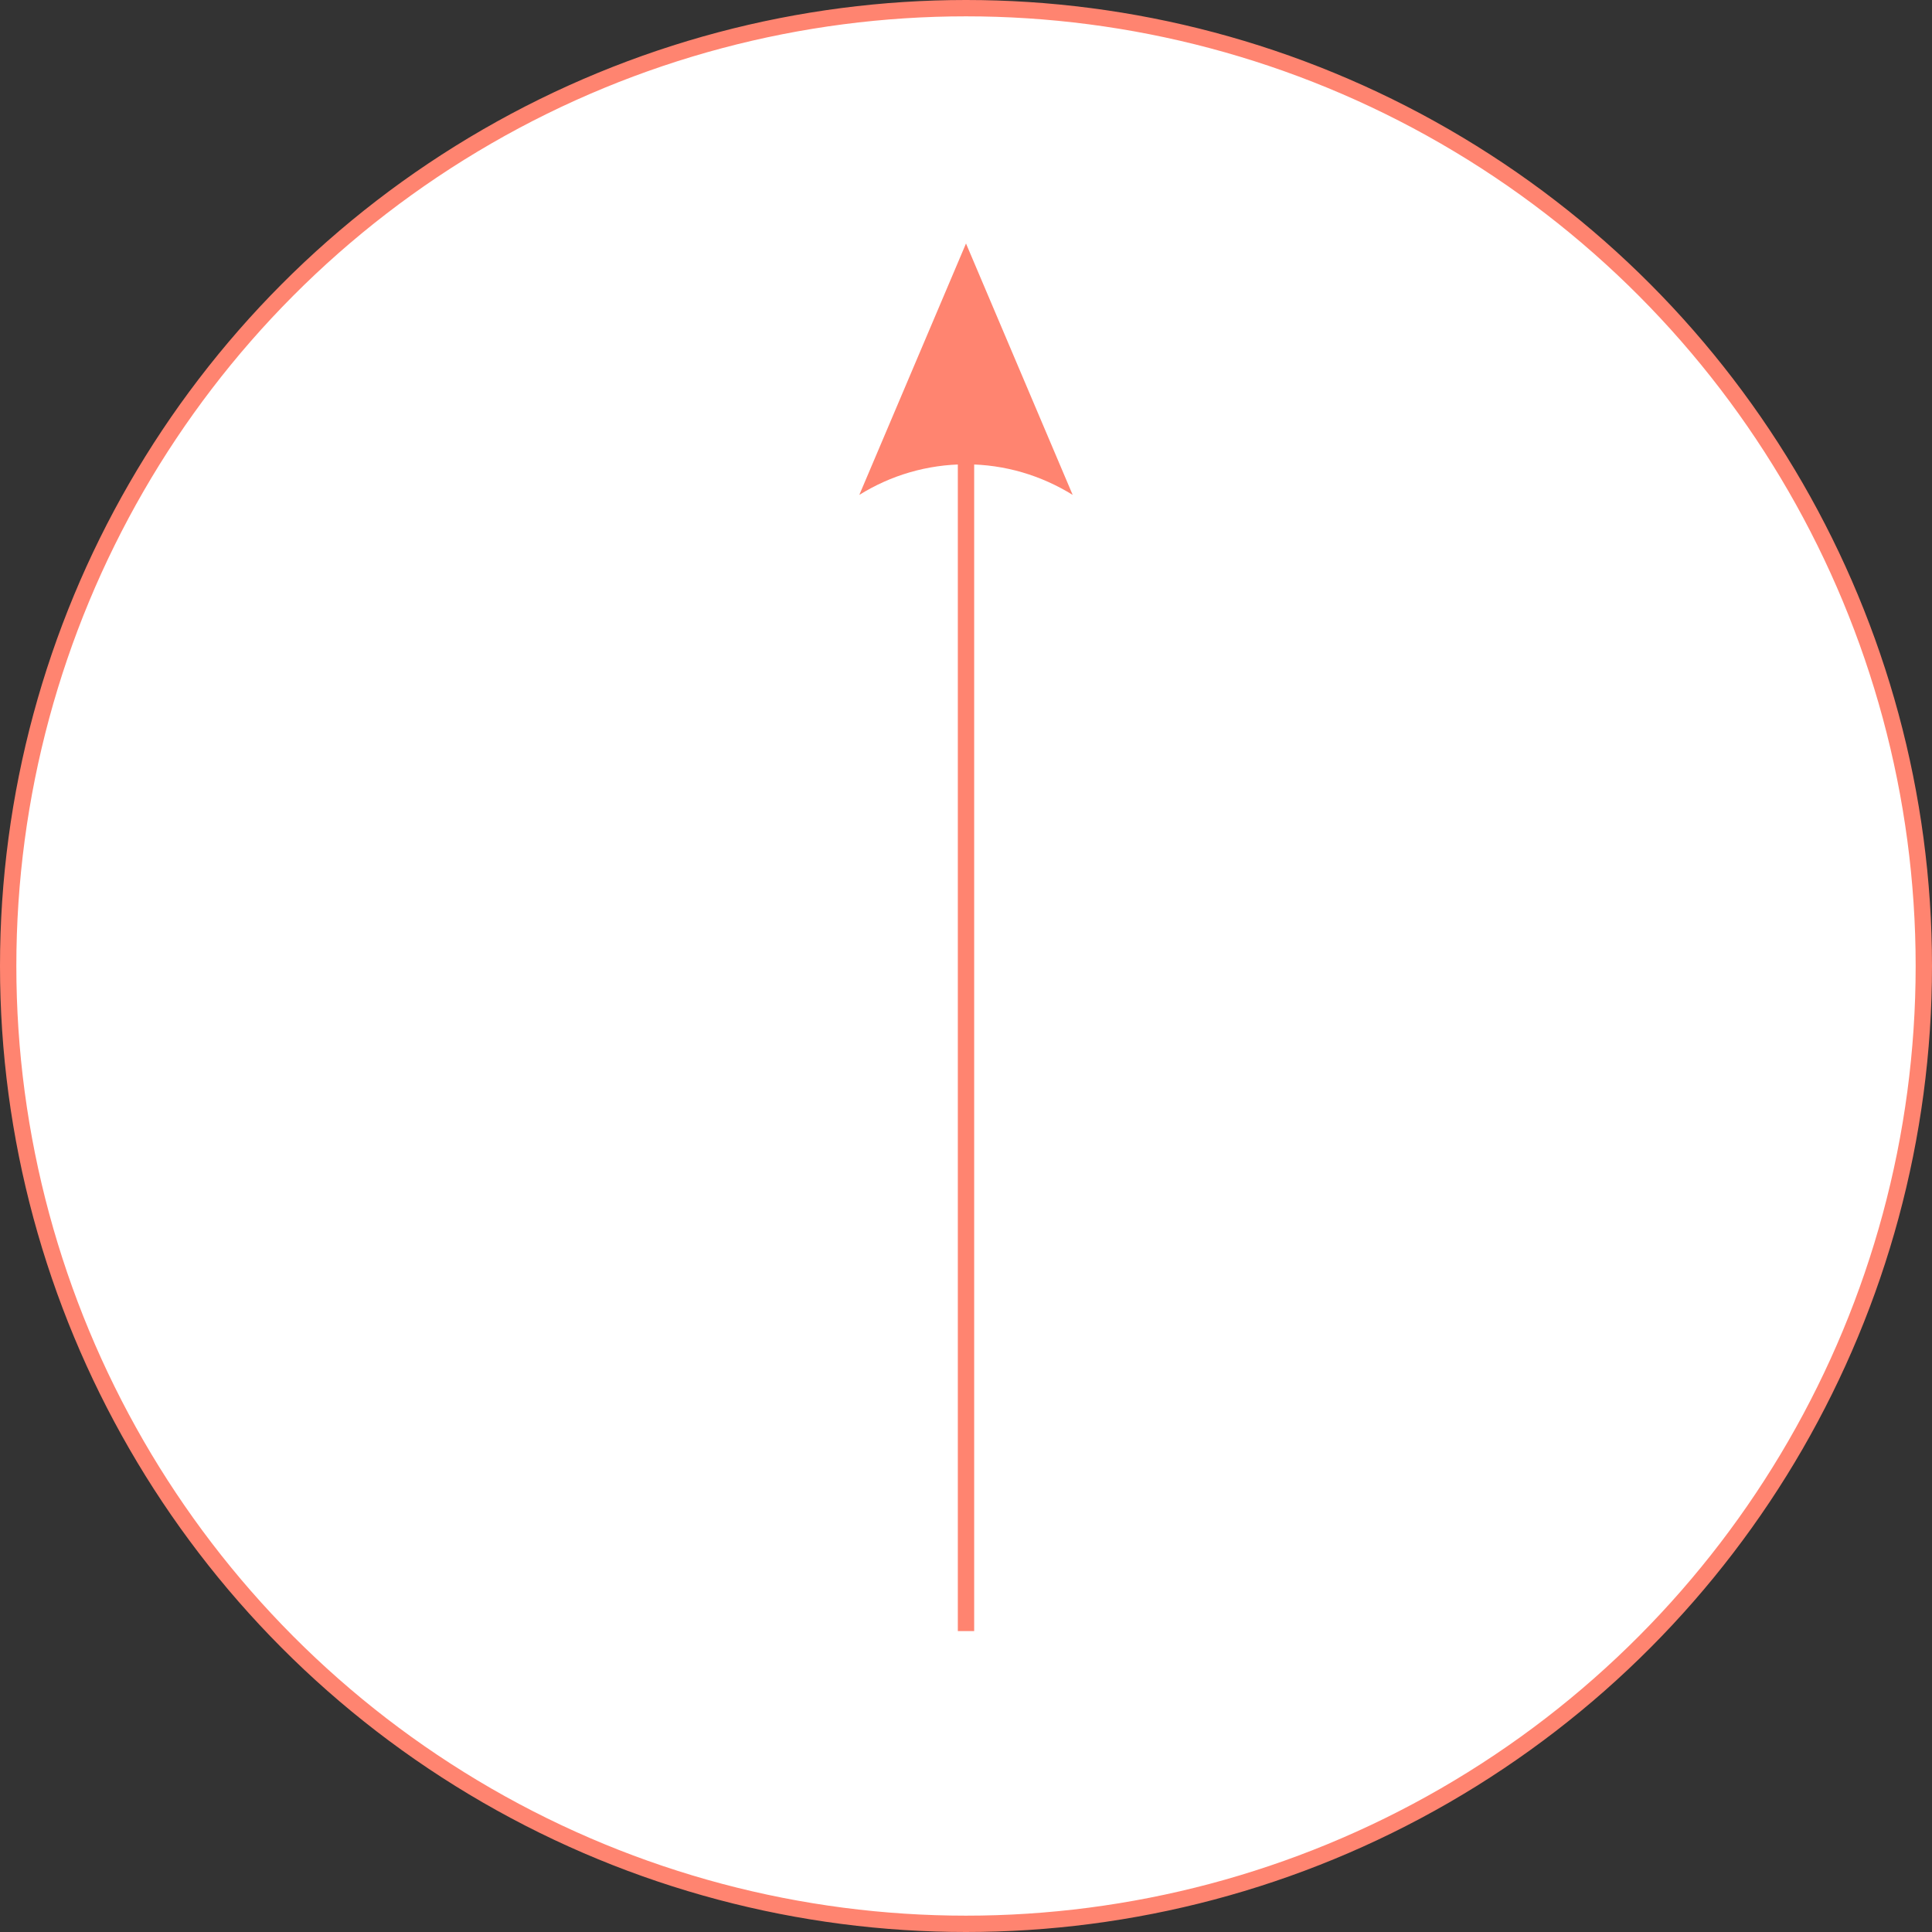 <?xml version="1.0" encoding="UTF-8"?><svg id="_レイヤー_2" xmlns="http://www.w3.org/2000/svg" viewBox="0 0 82.76 82.76"><rect x="0" y="0" width="82.76" height="82.76" fill="#333333" stroke="none"/><defs><style>.cls-1{fill:#ff8470;}.cls-2{fill:none;}.cls-2,.cls-3{stroke:#ff8470;stroke-miterlimit:10;stroke-width:.7px;}.cls-3{fill:#fff;}</style></defs><g id="design"><g><circle class="cls-3" cx="41.38" cy="41.38" r="41.03"/><line class="cls-2" x1="41.38" y1="69.87" x2="41.38" y2="18.64"/><path class="cls-1" d="M45.95,21.2l-4.57-10.77-4.57,10.77c1.33-.83,2.9-1.31,4.57-1.31,1.67,0,3.23,.48,4.57,1.31Z"/></g></g></svg>